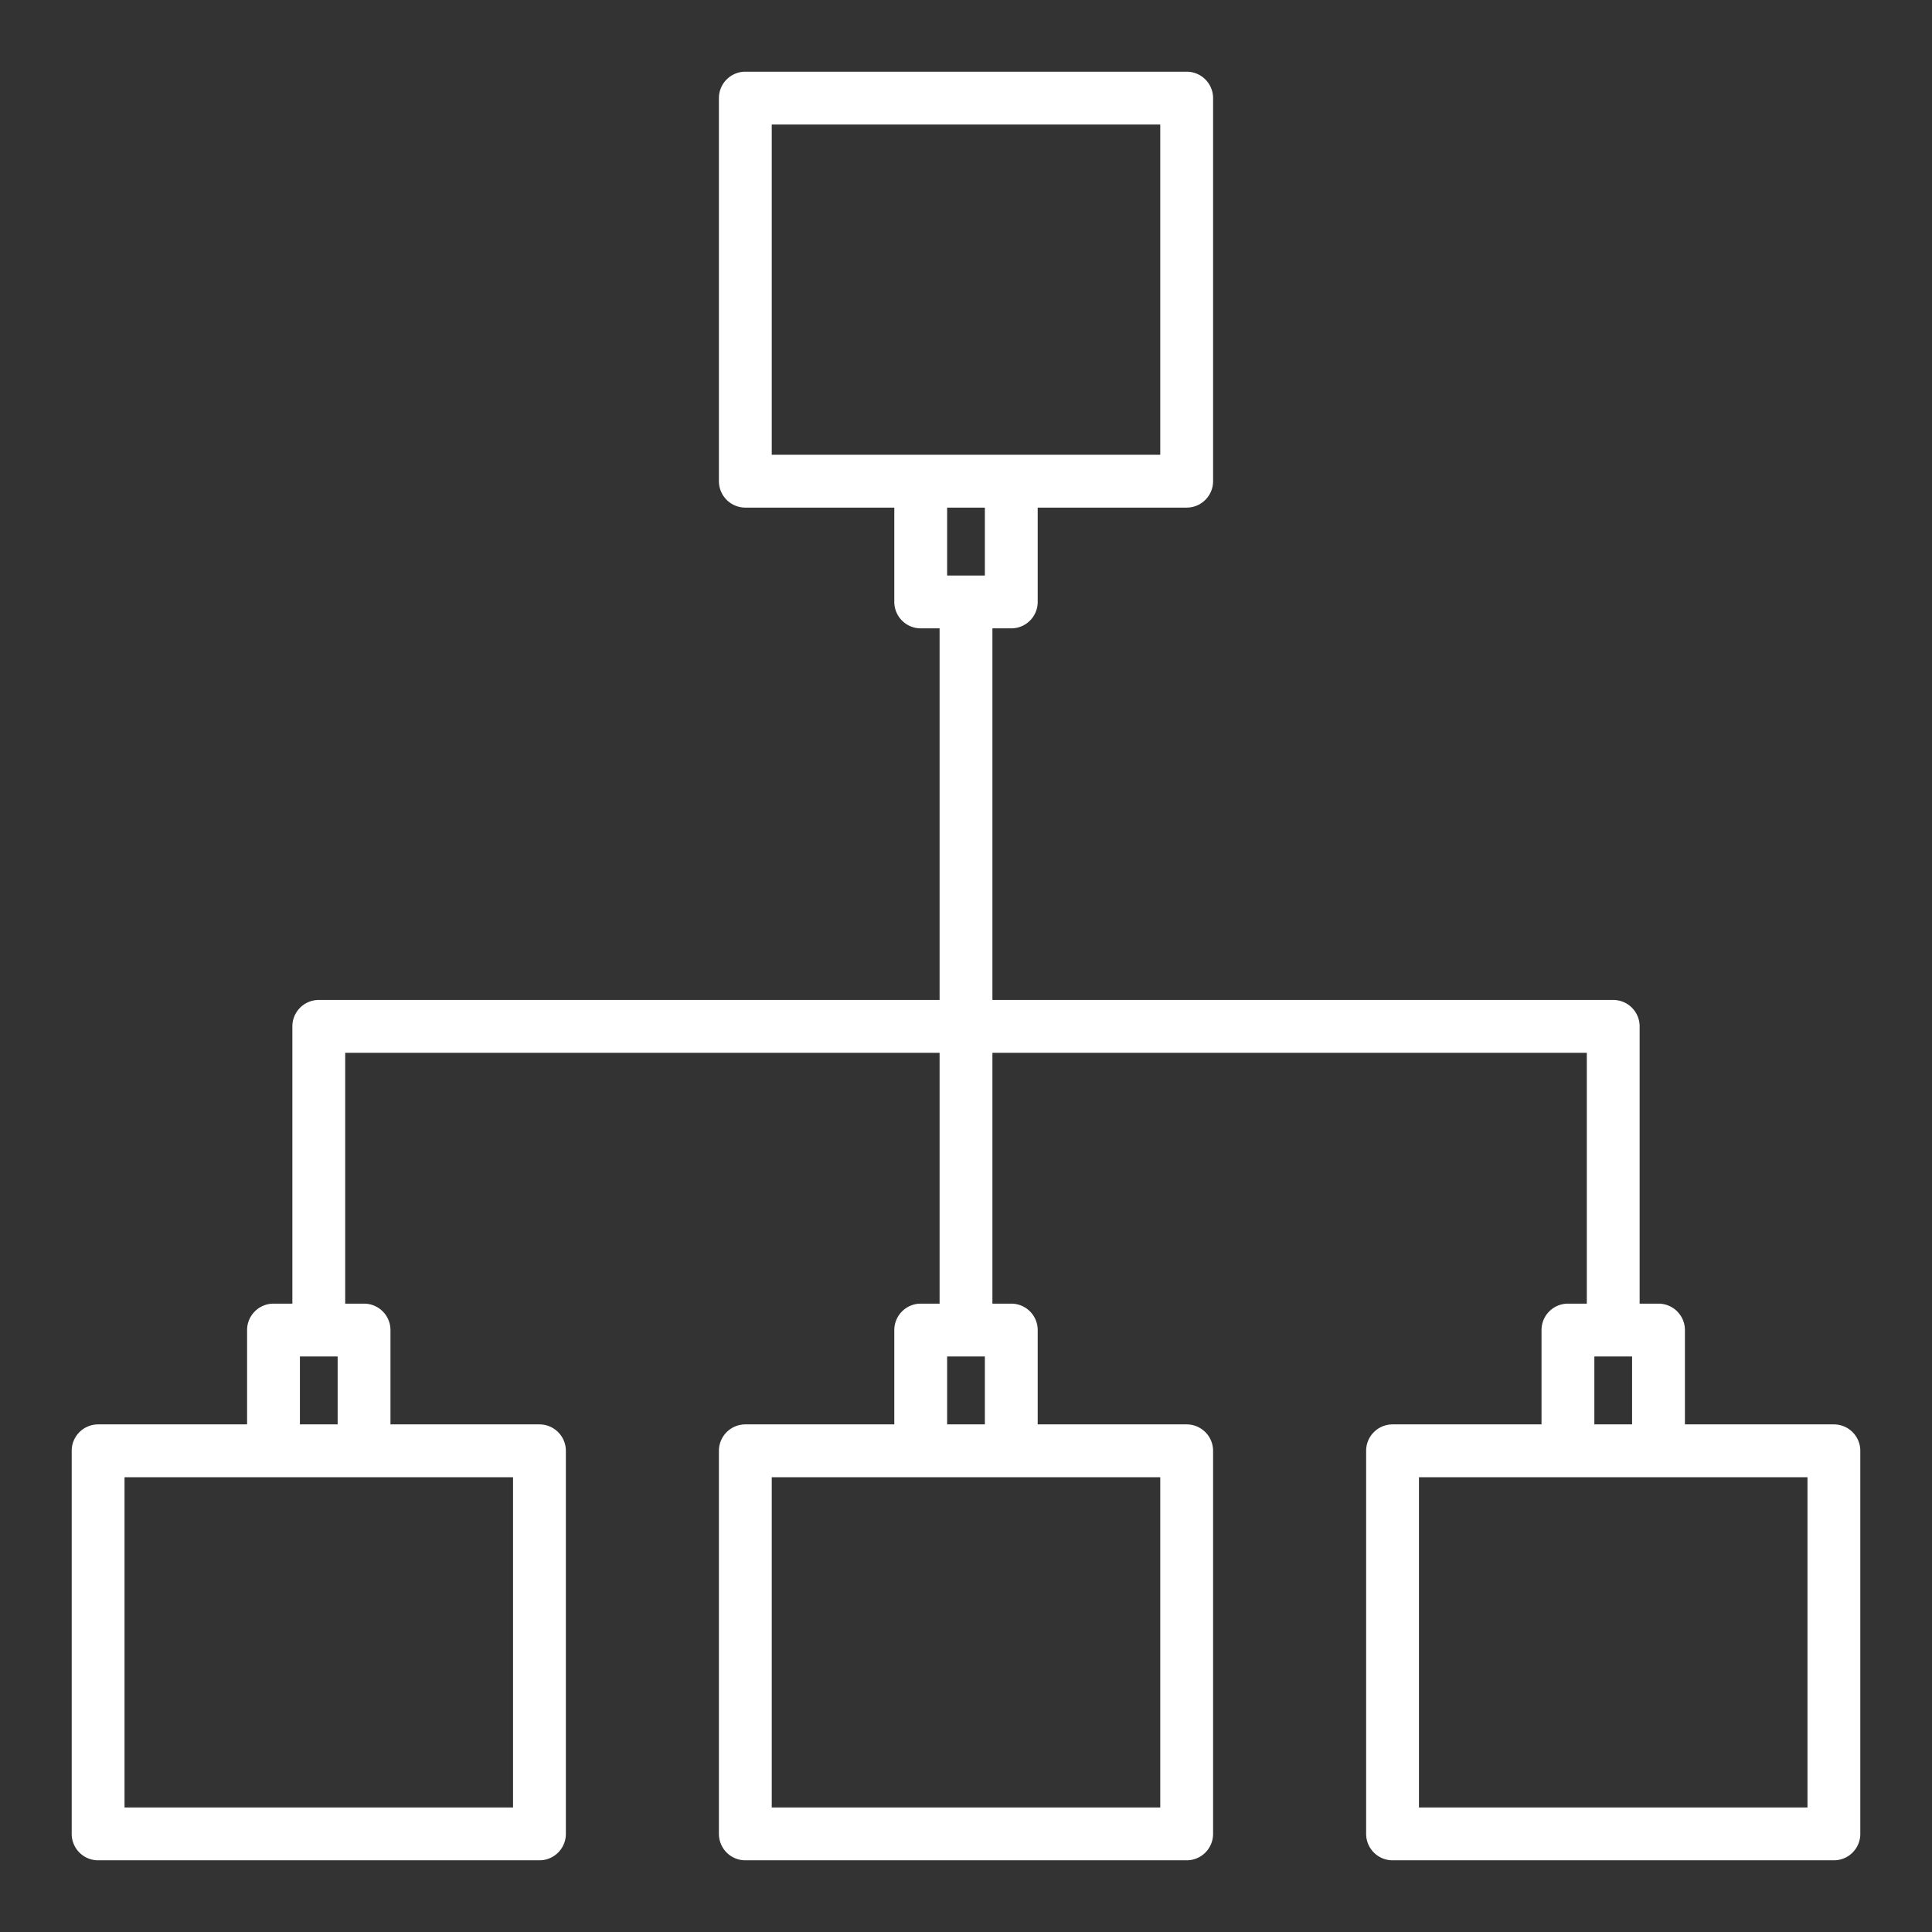 <?xml version="1.0" encoding="UTF-8"?> <svg xmlns="http://www.w3.org/2000/svg" width="512px" height="512px" viewBox="0 0 128 128" class=""><rect x="0" y="0" width="128" height="128" fill="#333333" stroke="none"/><g><path d="M121.5,94.37h-9.87V88.12a1.75,1.75,0,0,0-1.75-1.75h-1.25V68a1.75,1.75,0,0,0-1.75-1.75H65.75V41.63H67a1.75,1.75,0,0,0,1.75-1.75V33.63h9.87a1.75,1.75,0,0,0,1.75-1.75V6.5a1.75,1.75,0,0,0-1.75-1.75H49.38A1.751,1.751,0,0,0,47.63,6.5V31.88a1.751,1.751,0,0,0,1.75,1.75h9.87v6.25A1.751,1.751,0,0,0,61,41.63h1.25V66.25H21.12A1.751,1.751,0,0,0,19.37,68V86.37H18.12a1.751,1.751,0,0,0-1.75,1.75v6.25H6.5a1.751,1.751,0,0,0-1.75,1.75V121.5a1.751,1.751,0,0,0,1.75,1.75H35.74a1.75,1.75,0,0,0,1.75-1.75V96.12a1.75,1.75,0,0,0-1.75-1.75H25.87V88.12a1.751,1.751,0,0,0-1.75-1.75H22.87V69.75H62.25V86.37H61a1.751,1.751,0,0,0-1.75,1.75v6.25H49.38a1.751,1.751,0,0,0-1.75,1.75V121.5a1.751,1.751,0,0,0,1.75,1.75H78.62a1.75,1.75,0,0,0,1.75-1.75V96.12a1.75,1.75,0,0,0-1.75-1.75H68.75V88.12A1.75,1.75,0,0,0,67,86.37H65.75V69.75h39.38V86.37h-1.25a1.75,1.75,0,0,0-1.75,1.75v6.25H92.26a1.75,1.75,0,0,0-1.75,1.75V121.5a1.75,1.75,0,0,0,1.75,1.75H121.5a1.75,1.75,0,0,0,1.75-1.75V96.12A1.75,1.75,0,0,0,121.5,94.37ZM51.13,8.25H76.87V30.13H51.13ZM65.25,33.63v4.5h-2.5v-4.5ZM33.99,119.75H8.25V97.87H33.99ZM19.87,94.37v-4.5h2.5v4.5Zm57,25.38H51.13V97.87H76.87ZM62.75,94.37v-4.5h2.5v4.5Zm42.88-4.5h2.5v4.5h-2.5Zm14.12,29.88H94.01V97.87h25.74Z" data-original="#000000" class="active-path" data-old_color="#000000" fill="#FFFFFF"></path></g></svg> 